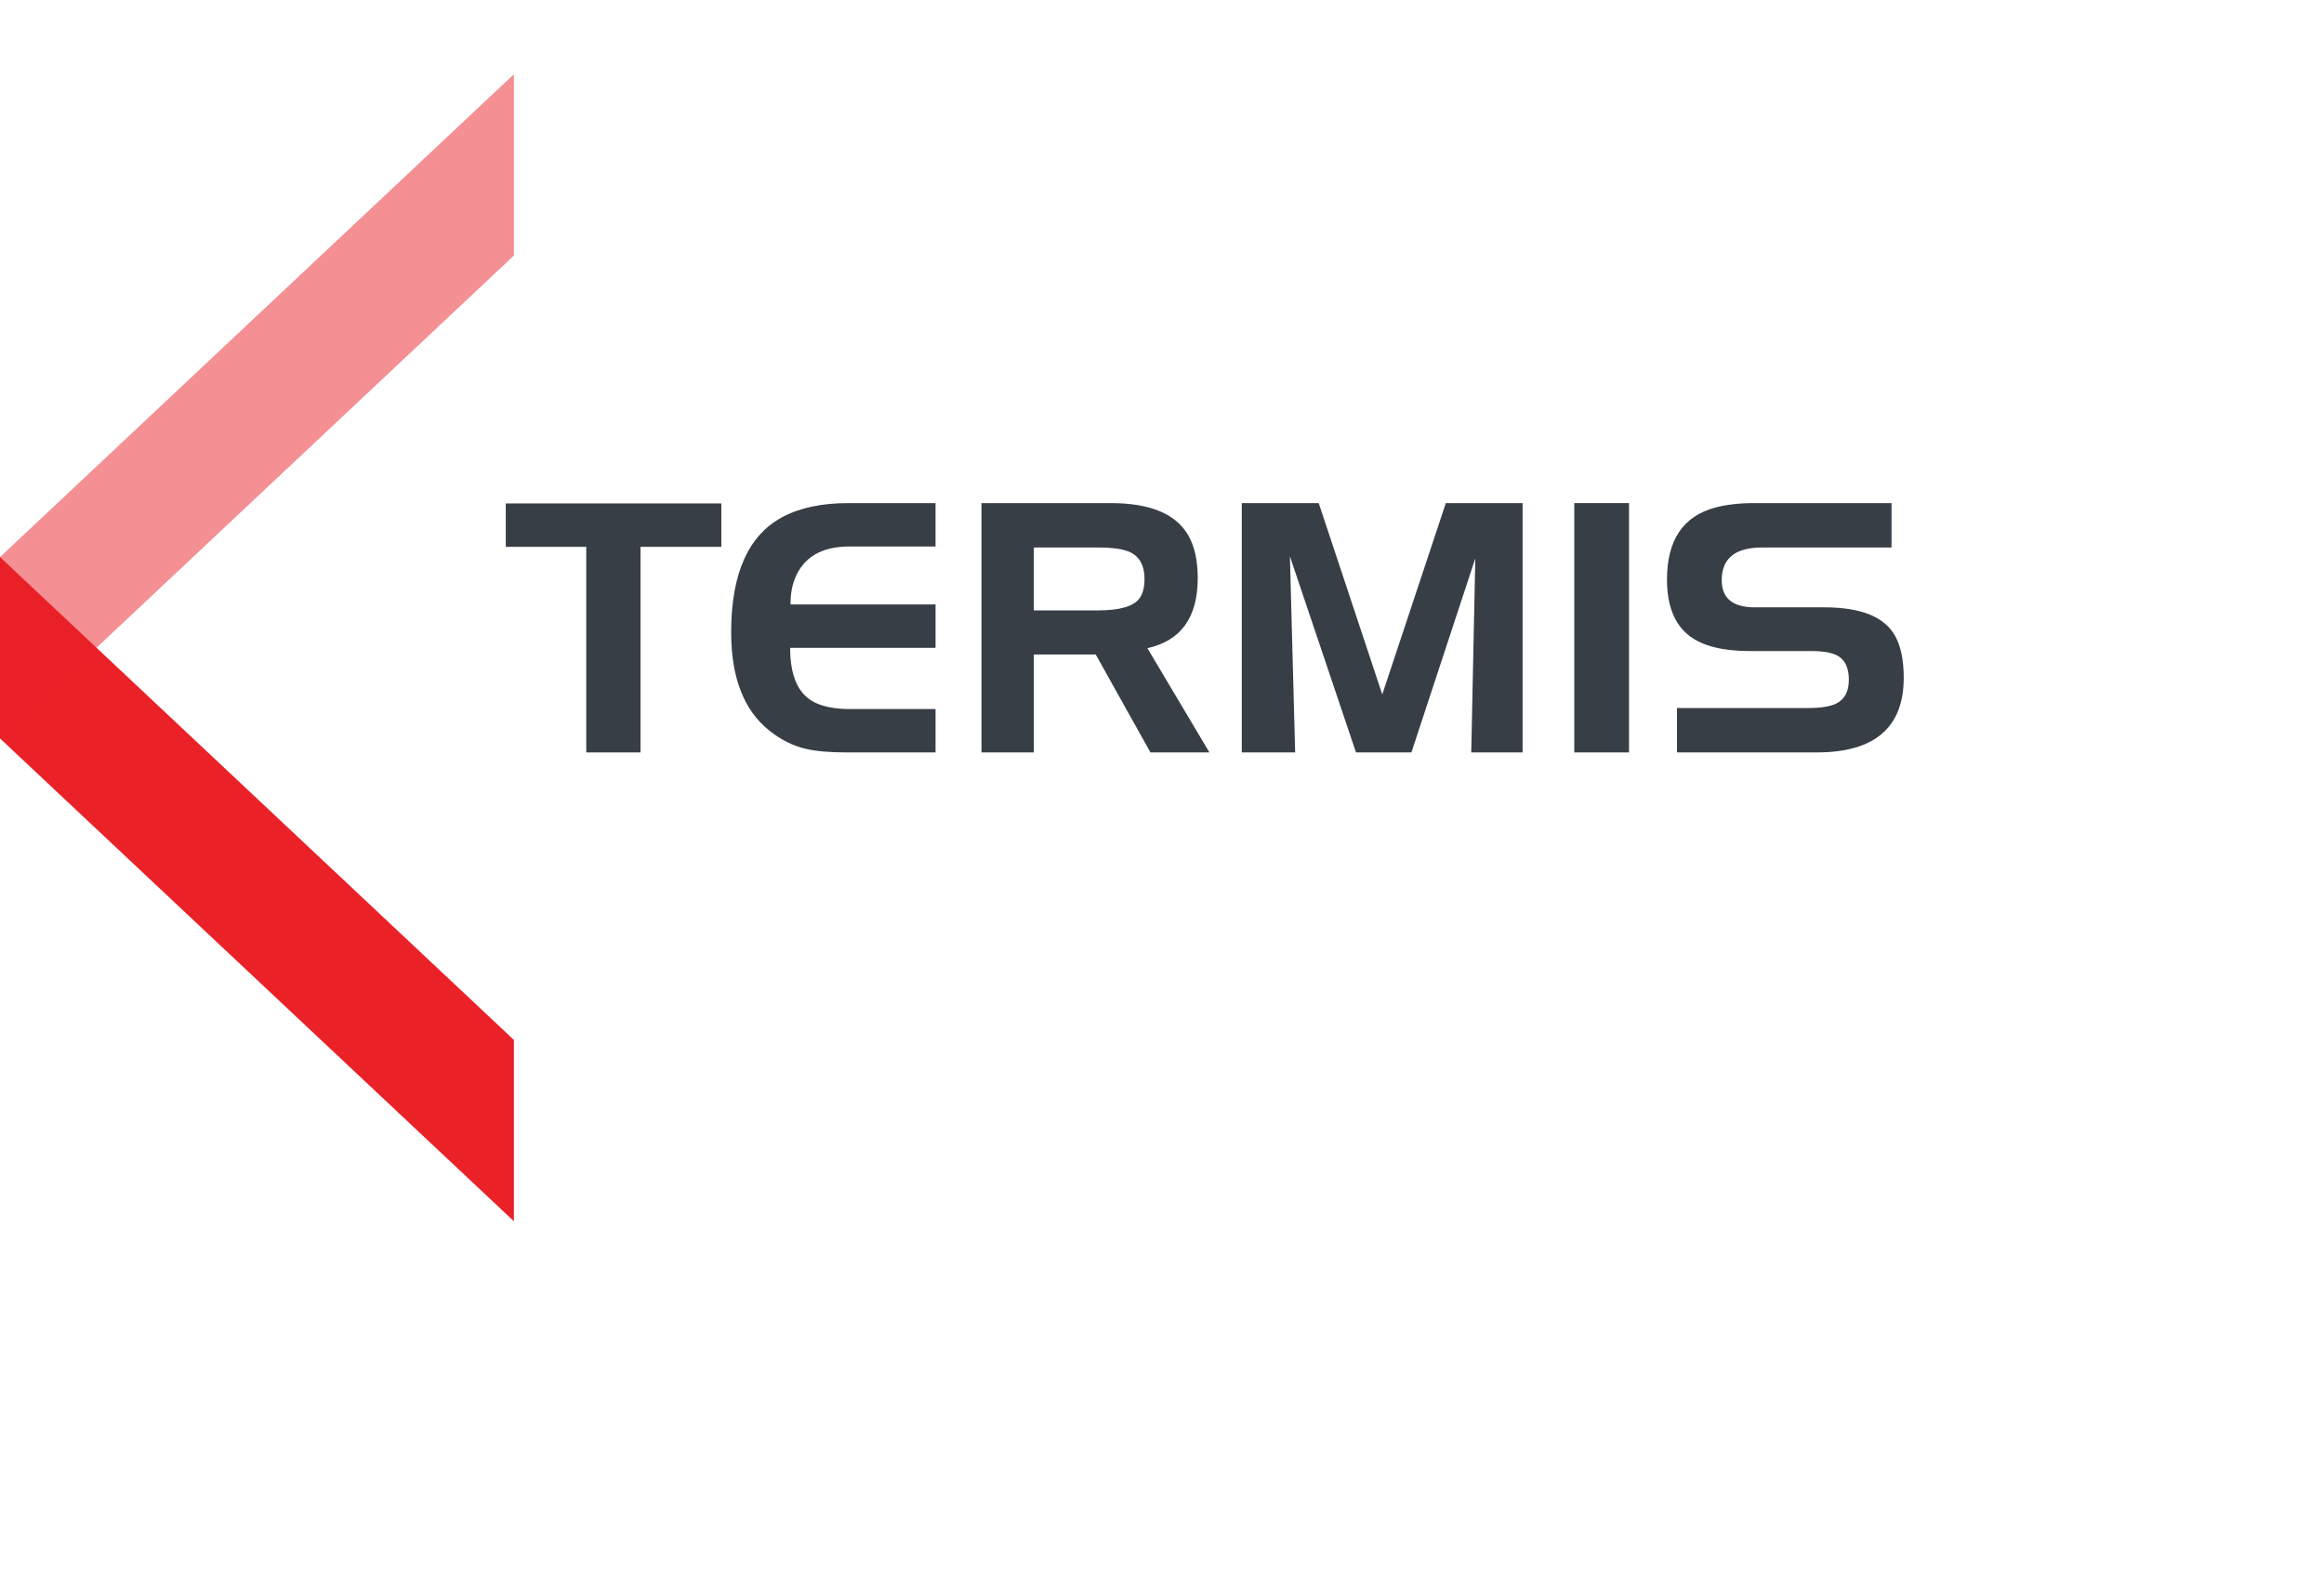 <?xml version="1.0" encoding="UTF-8"?>
		<!DOCTYPE svg PUBLIC "-//W3C//DTD SVG 1.1//EN" "http://www.w3.org/Graphics/SVG/1.1/DTD/svg11.dtd">
		<svg version="1.1" id="Layer_1" xmlns="http://www.w3.org/2000/svg" xmlns:xlink="http://www.w3.org/1999/xlink" x="0px" y="0px"
		 width="1700px" height="1161.289px" viewBox="0 0 260.553 161.344"
		 style="enable-background:new 0 0 220.553 141.344;" xml:space="preserve"><style type='text/css'>.title{fill:#373e46;}.slogan{fill:#5f6a69;}</style><g transform="scale(0.727) translate(0, 0)"><g>
	<polygon fill="#eb2128" points="79.25,176.859 0,102.408 0,74.451 79.25,148.902 	"/>
	<polygon opacity="0.5" fill="#eb2128" points="79.25,0 0,74.451 0,102.408 79.25,27.957 	"/>
</g>
</g><g transform="scale(0.019) translate(2986.451, 4001.211)"><path transform="translate(0,0) rotate(180) scale(-1, 1)" d="M473 1213h-475v256h1272v-256h-477v-1213h-320v1213z" class='title'/><path transform="translate(1268,0) rotate(180) scale(-1, 1)" d="M758 1215q-248 0 -323 -192q-25 -64 -25 -150h856v-256h-858q0 -256 151 -325q79 -36 199 -36h508v-256h-522q-154 0 -243 21q-115 27 -216 108q-225 179 -225 580q0 518 303 680q154 82 389 82h514v-256h-508z" class='title'/><path transform="translate(2653,0) rotate(180) scale(-1, 1)" d="M152 1471h762q349 0 458 -190q56 -97 56 -253q0 -347 -297 -413l366 -615h-348l-323 578h-365v-578h-309v1471zM840 1209h-379v-371h379q193 0 245 72q29 40 29 114q0 116 -84 157q-58 28 -190 28z" class='title'/><path transform="translate(4189,0) rotate(180) scale(-1, 1)" d="M152 1471h454l375 -1129l375 1129h453v-1471h-303l24 1145l-377 -1145h-327l-390 1157l31 -1157h-315v1471z" class='title'/><path transform="translate(6149,0) rotate(180) scale(-1, 1)" d="M477 0h-323v1471h323v-1471z" class='title'/><path transform="translate(6780,0) rotate(180) scale(-1, 1)" d="M1395 1209h-764q-238 0 -238 -193q0 -160 195 -160h410q328 0 420 -172q49 -92 49 -243q0 -441 -514 -441h-824v262h774q114 0 167 27q73 37 73 139t-62 140q-49 30 -157 30h-365q-239 0 -356 89q-133 102 -133 333q0 349 286 425q98 26 230 26h809v-262z" class='title'/></g></svg>